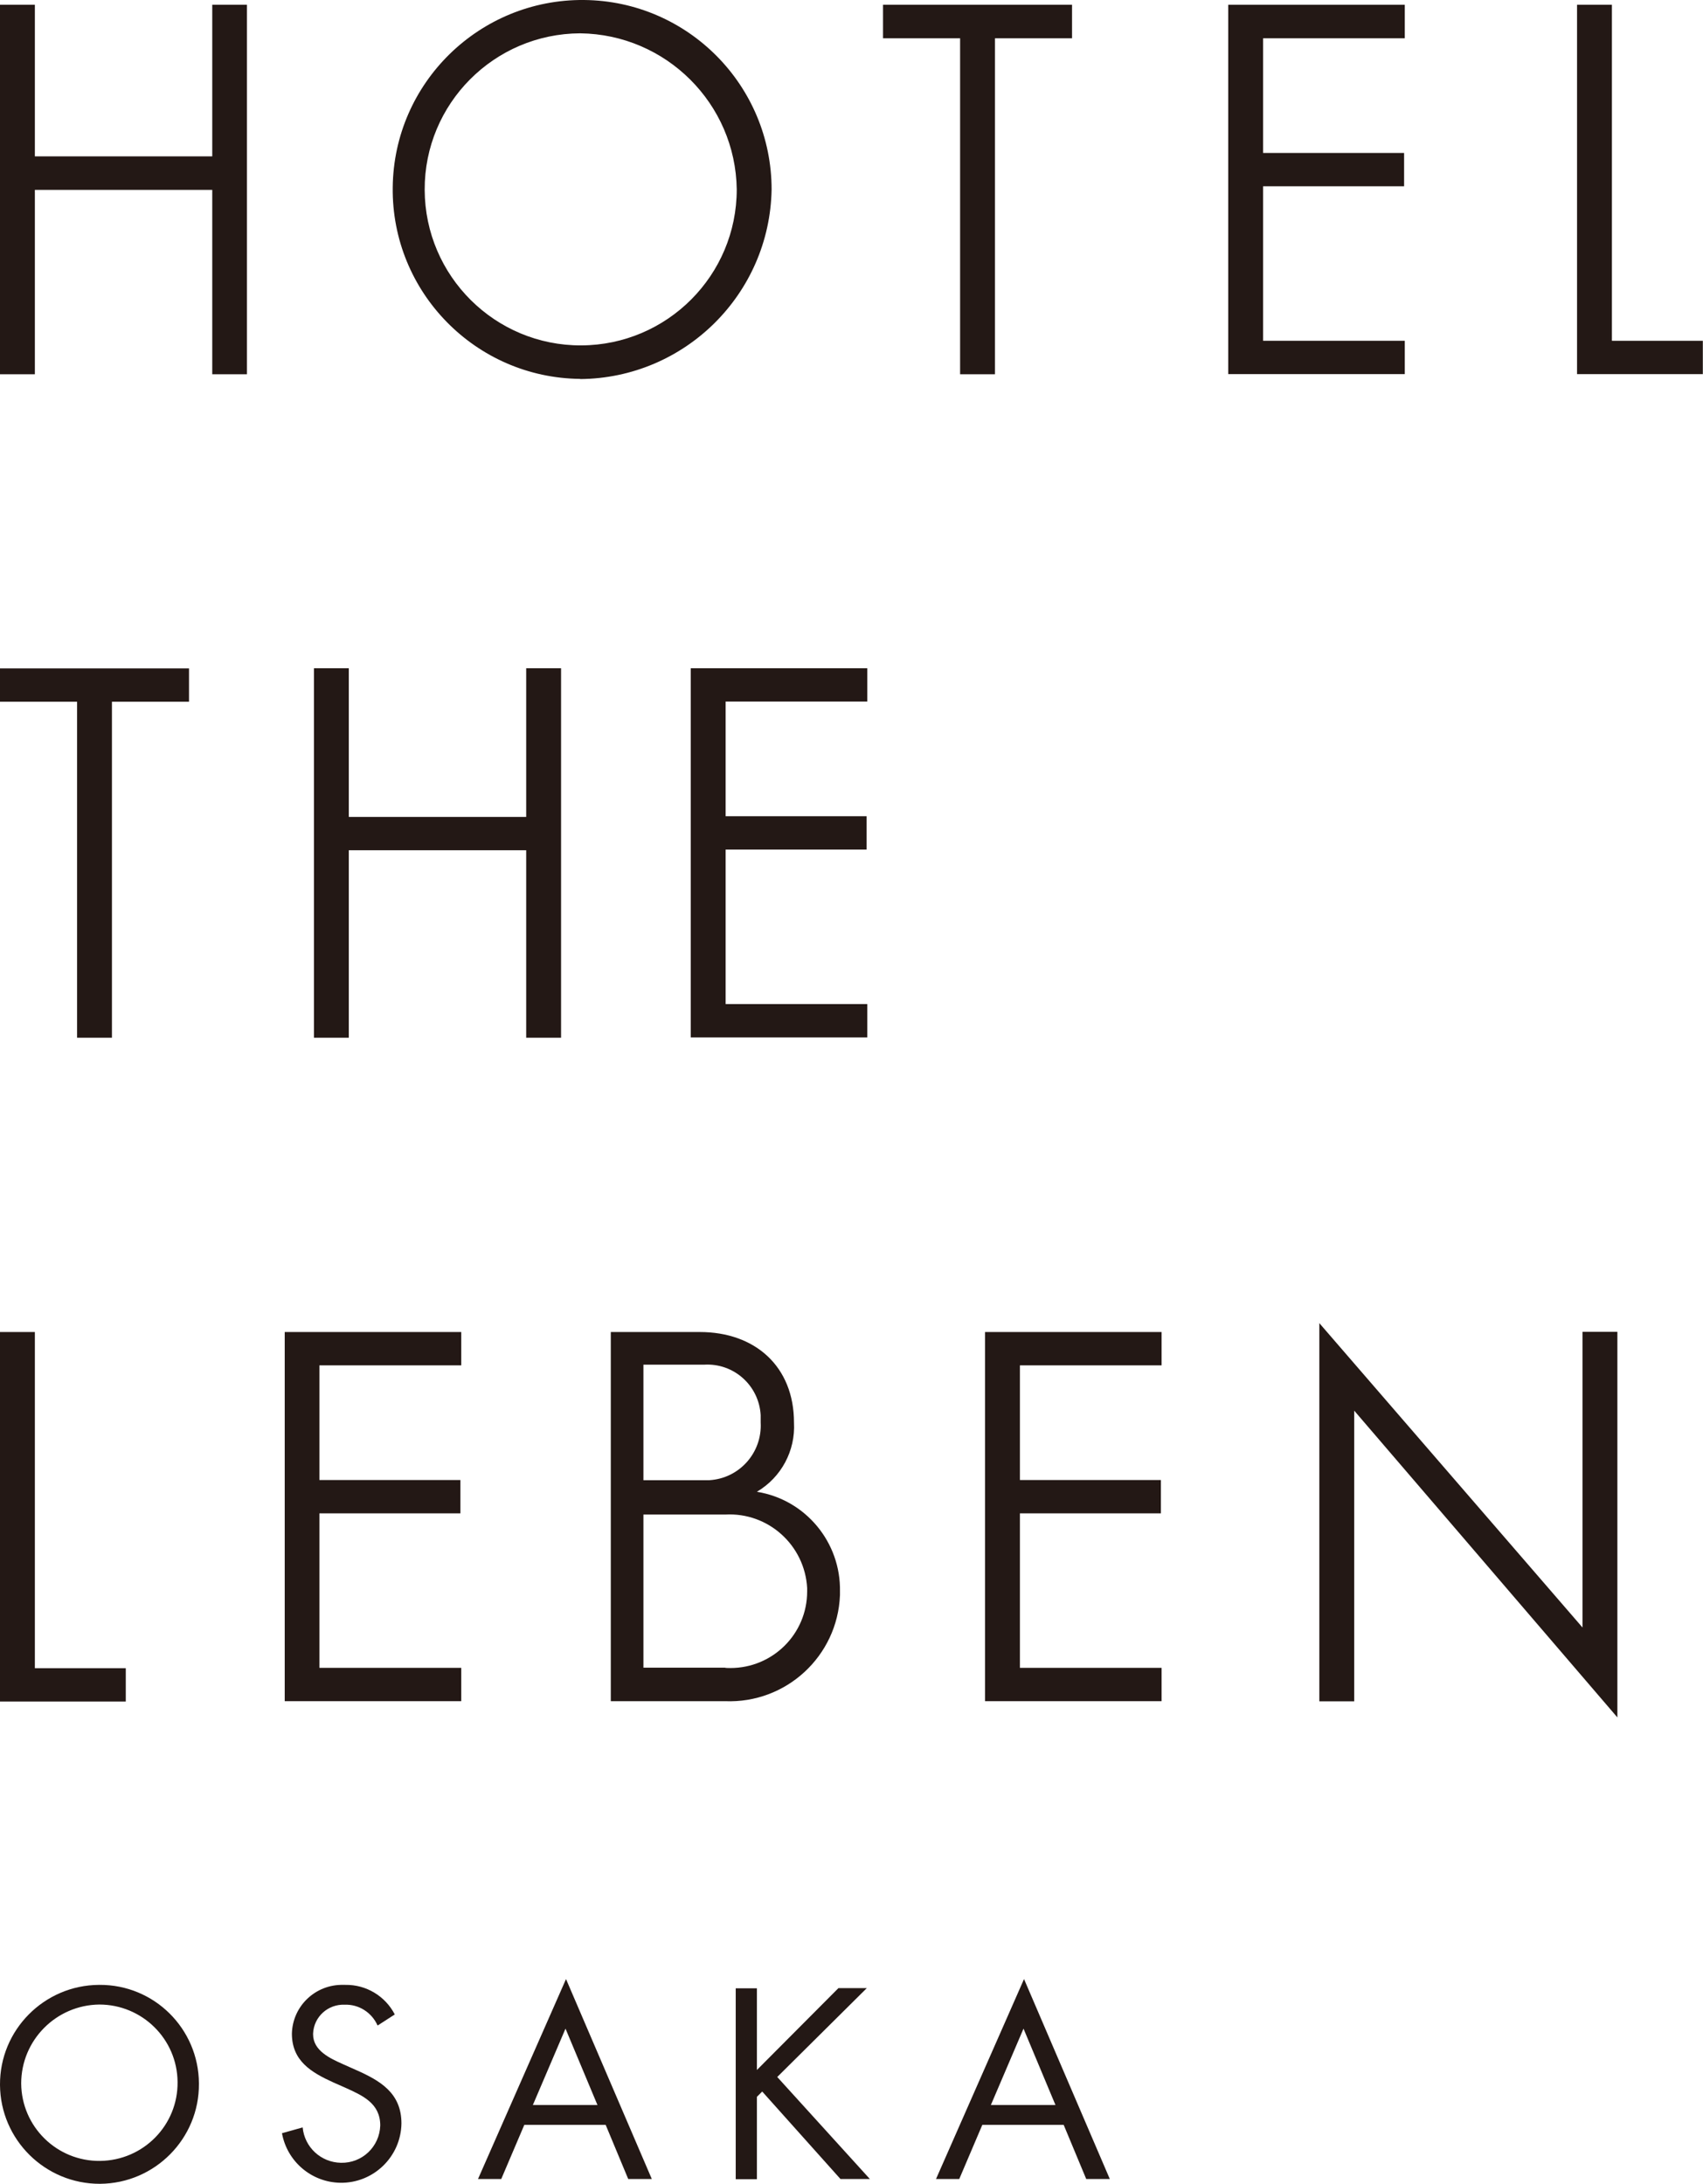<?xml version="1.0" encoding="UTF-8"?><svg id="_レイヤー_2" xmlns="http://www.w3.org/2000/svg" viewBox="0 0 99.65 127.78"><defs><style>.cls-1{fill:#231815;}</style></defs><g id="_テキスト"><g id="logo"><g id="_グループ_817"><g id="_グループ_816"><g id="_グループ_815"><path id="_パス_624" class="cls-1" d="M11.64,121.93c.02,3.21-2.58,5.83-5.79,5.85C2.64,127.79,.02,125.2,0,121.99c-.02-3.21,2.58-5.83,5.79-5.85,0,0,.02,0,.03,0,3.2-.02,5.8,2.56,5.82,5.76,0,.01,0,.02,0,.03Zm-10.4-.02c.02,2.53,2.09,4.56,4.62,4.53s4.56-2.09,4.53-4.62c-.02-2.51-2.07-4.53-4.58-4.53-2.53,.03-4.57,2.09-4.57,4.62h0Z"/><path id="_パス_625" class="cls-1" d="M22.09,118.51c-.34-.76-1.1-1.24-1.92-1.21-.98-.04-1.81,.71-1.85,1.69,0,.01,0,.03,0,.04,0,.96,.99,1.41,1.75,1.75l.74,.33c1.45,.64,2.68,1.36,2.68,3.14-.03,1.95-1.64,3.5-3.58,3.47-1.68-.03-3.11-1.24-3.41-2.9l1.21-.34c.11,1.16,1.07,2.05,2.24,2.07,1.24,.03,2.26-.94,2.3-2.18,0-1.3-1.02-1.75-2.06-2.22l-.68-.3c-1.3-.59-2.43-1.26-2.43-2.86,.04-1.62,1.39-2.89,3.01-2.85,.04,0,.08,0,.12,0,1.21-.02,2.33,.65,2.89,1.73l-.99,.64Z"/><path id="_パス_626" class="cls-1" d="M30.68,124.33l-1.35,3.17h-1.36l5.15-11.7,5.02,11.7h-1.38l-1.32-3.17h-4.77Zm2.41-5.63l-1.91,4.47h3.78l-1.87-4.47Z"/><path id="_パス_627" class="cls-1" d="M49.05,116.33h1.67l-5.24,5.2,5.42,5.97h-1.72l-4.58-5.12-.31,.31v4.82h-1.24v-11.17h1.24v4.78l4.76-4.78Z"/><path id="_パス_628" class="cls-1" d="M57.48,124.33l-1.35,3.17h-1.36l5.15-11.7,5.02,11.7h-1.38l-1.32-3.17h-4.77Zm2.41-5.63l-1.91,4.47h3.78l-1.87-4.47Z"/></g></g></g><g id="_グループ_818"><path id="_パス_629" class="cls-1" d="M16.66,99.56v-21.62h10.33v1.95h-8.3v6.71h8.25v1.95h-8.25v9.04h8.3v1.95h-10.33Z"/><path id="_パス_630" class="cls-1" d="M57.64,99.56v-21.62h10.33v1.95h-8.29v6.71h8.25v1.95h-8.25v9.04h8.29v1.95h-10.33Z"/><path id="_パス_631" class="cls-1" d="M0,99.56v-21.62H2.04v19.67H7.36v1.95H0Z"/><path id="_パス_632" class="cls-1" d="M79.24,82.54v17.01h-2.04v-22.13l15.4,17.81v-17.3h2.04v22.56l-15.4-17.95Z"/><path id="_パス_633" class="cls-1" d="M44.3,87.28c1.42-.84,2.25-2.4,2.16-4.04,0-3.29-2.28-5.3-5.51-5.3h-5.21v21.6h6.68c3.57,.15,6.59-2.63,6.73-6.2,0-.07,0-.14,0-.21,.06-2.88-2.01-5.38-4.85-5.84Zm-6.65-7.43h3.56c1.73-.1,3.2,1.22,3.3,2.95,0,.14,0,.29,0,.43,.1,1.76-1.24,3.28-3.01,3.38-.1,0-.19,0-.29,0h-3.56v-6.77Zm4.79,17.73h-4.79v-8.96h4.79c2.51-.14,4.65,1.79,4.79,4.3,0,.07,0,.13,0,.2,0,2.48-2.01,4.48-4.49,4.48-.1,0-.2,0-.3-.01h0Z"/></g><g id="_グループ_819"><path id="_パス_634" class="cls-1" d="M4.51,60.72v-19.66H0v-1.95H11.06v1.95H6.55v19.66h-2.04Z"/><path id="_パス_635" class="cls-1" d="M40.42,60.72v-21.62h10.33v1.95h-8.29v6.71h8.25v1.95h-8.25v9.04h8.29v1.95h-10.33Z"/><path id="_パス_636" class="cls-1" d="M30.79,60.72v-10.97h-10.38v10.97h-2.04v-21.62h2.04v8.7h10.38v-8.7h2.04v21.62h-2.04Z"/></g><g id="_グループ_820"><path id="_パス_637" class="cls-1" d="M12.42,21.9V11.11H2.04v10.79H0V.28H2.04V9.15H12.42V.28h2.03V21.9h-2.03Z"/><path id="_パス_638" class="cls-1" d="M33.95,22.17c-6.12-.06-11.04-5.08-10.97-11.2C23.04,4.85,28.06-.06,34.18,0c6.08,.06,10.97,5.01,10.97,11.09-.11,6.12-5.08,11.04-11.2,11.09Zm0-20.22c-5.04,.02-9.12,4.12-9.1,9.16,.02,5.04,4.12,9.12,9.16,9.1,5.03-.02,9.1-4.1,9.1-9.13-.07-5.02-4.14-9.07-9.16-9.13Z"/><path id="_パス_639" class="cls-1" d="M56.18,21.9V2.24h-4.51V.28h11.06v1.96h-4.51V21.9h-2.04Z"/><path id="_パス_640" class="cls-1" d="M71.87,21.9V.28h10.33v1.96h-8.29v6.71h8.25v1.95h-8.25v9.04h8.29v1.95h-10.33Z"/><path id="_パス_641" class="cls-1" d="M92.28,21.9V.28h2.04V19.94h5.32v1.95h-7.36Z"/></g></g></g></svg>